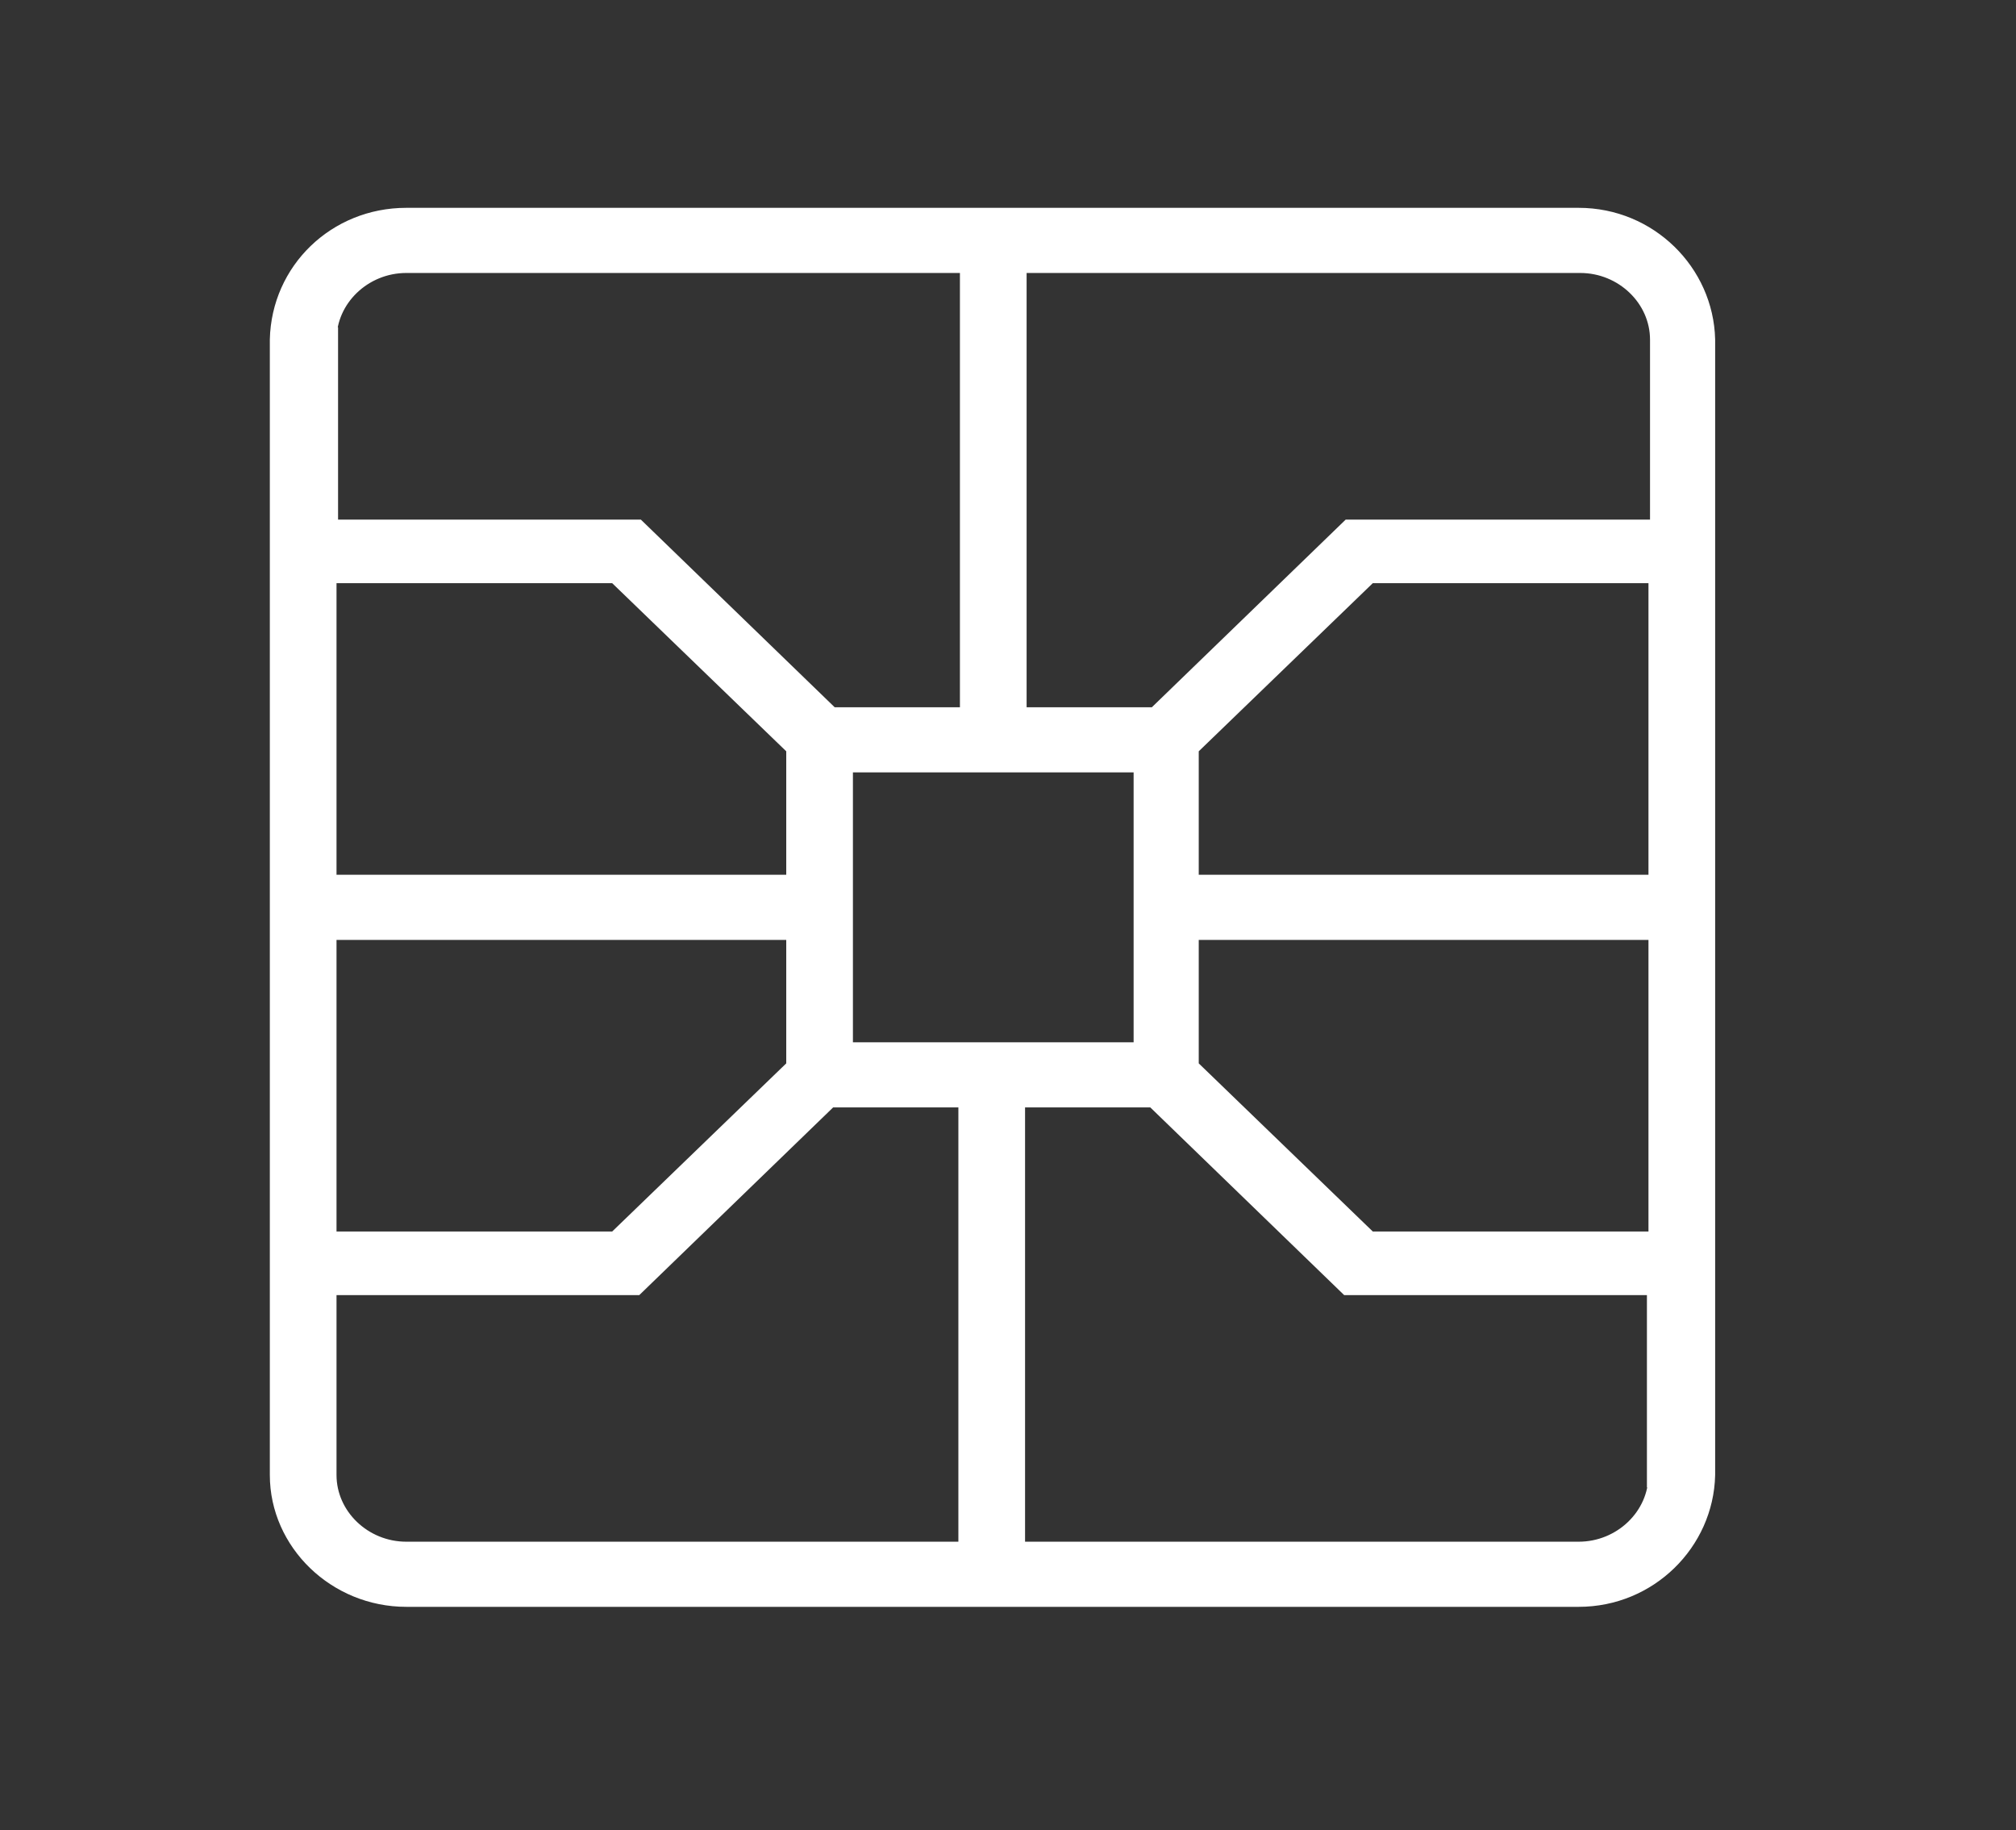<svg version="1.2" xmlns="http://www.w3.org/2000/svg" viewBox="0 0 130 118" width="130" height="118"><rect x="0" y="0" width="130" height="118" fill="#333333" stroke="none"/><style>.a{fill:#fff}.b{fill:none;stroke:#fff;stroke-miterlimit:10;stroke-width:1.6}</style><path fill-rule="evenodd" class="a" d="m109.8 21.9v73.2c-0.1 4.2-3.6 7.7-8 7.7h-75.6c-4.4 0-8-3.5-8-7.7v-73.2c0.1-4.3 3.6-7.7 8-7.7h75.6c4.4 0 7.9 3.5 8 7.7zm-2.7 14.9h-18.9l-11.7 11.3v9.1h30.6zm0 23h-30.6v9.1l11.7 11.3h18.9zm-0.1 35.3v-12.4h-20l-12.5-12.1h-9.2v29.6h36.5c2.9 0 5.3-2.3 5.3-5.1zm-44.4 5.1v-29.6h-9.2l-12.5 12.1h-20v12.4c0 2.8 2.4 5.1 5.3 5.1zm-41.7-20h18.9l11.7-11.3v-9.1h-30.6zm0-23h30.6v-9.1l-11.7-11.3h-18.9zm53-8.2h-19.7v19h19.7zm-52.9-27.1v12.4h20l12.5 12.1h9.2v-29.6h-36.5c-2.9 0-5.3 2.3-5.3 5.1zm86.2 12.4v-12.4c0-2.8-2.4-5.1-5.3-5.1h-36.5v29.6h9.2l12.5-12.1z"/><path fill-rule="evenodd" class="b" d="m109.8 21.9v73.2c-0.1 4.2-3.6 7.7-8 7.7h-75.6c-4.4 0-8-3.5-8-7.7v-73.2c0.1-4.3 3.6-7.7 8-7.7h75.6c4.4 0 7.9 3.5 8 7.7zm-2.7 14.9h-18.9l-11.7 11.3v9.1h30.6zm0 23h-30.6v9.1l11.7 11.3h18.9zm-0.1 35.3v-12.4h-20l-12.5-12.1h-9.2v29.6h36.5c2.9 0 5.3-2.3 5.3-5.1zm-44.4 5.1v-29.6h-9.2l-12.5 12.1h-20v12.4c0 2.8 2.4 5.1 5.3 5.1zm-41.7-20h18.9l11.7-11.3v-9.1h-30.6zm0-23h30.6v-9.1l-11.7-11.3h-18.9zm53-8.2h-19.7v19h19.7zm-52.9-27.1v12.4h20l12.5 12.1h9.2v-29.6h-36.5c-2.9 0-5.3 2.3-5.3 5.1zm86.2 12.4v-12.4c0-2.8-2.4-5.1-5.3-5.1h-36.5v29.6h9.2l12.5-12.1z"/></svg>